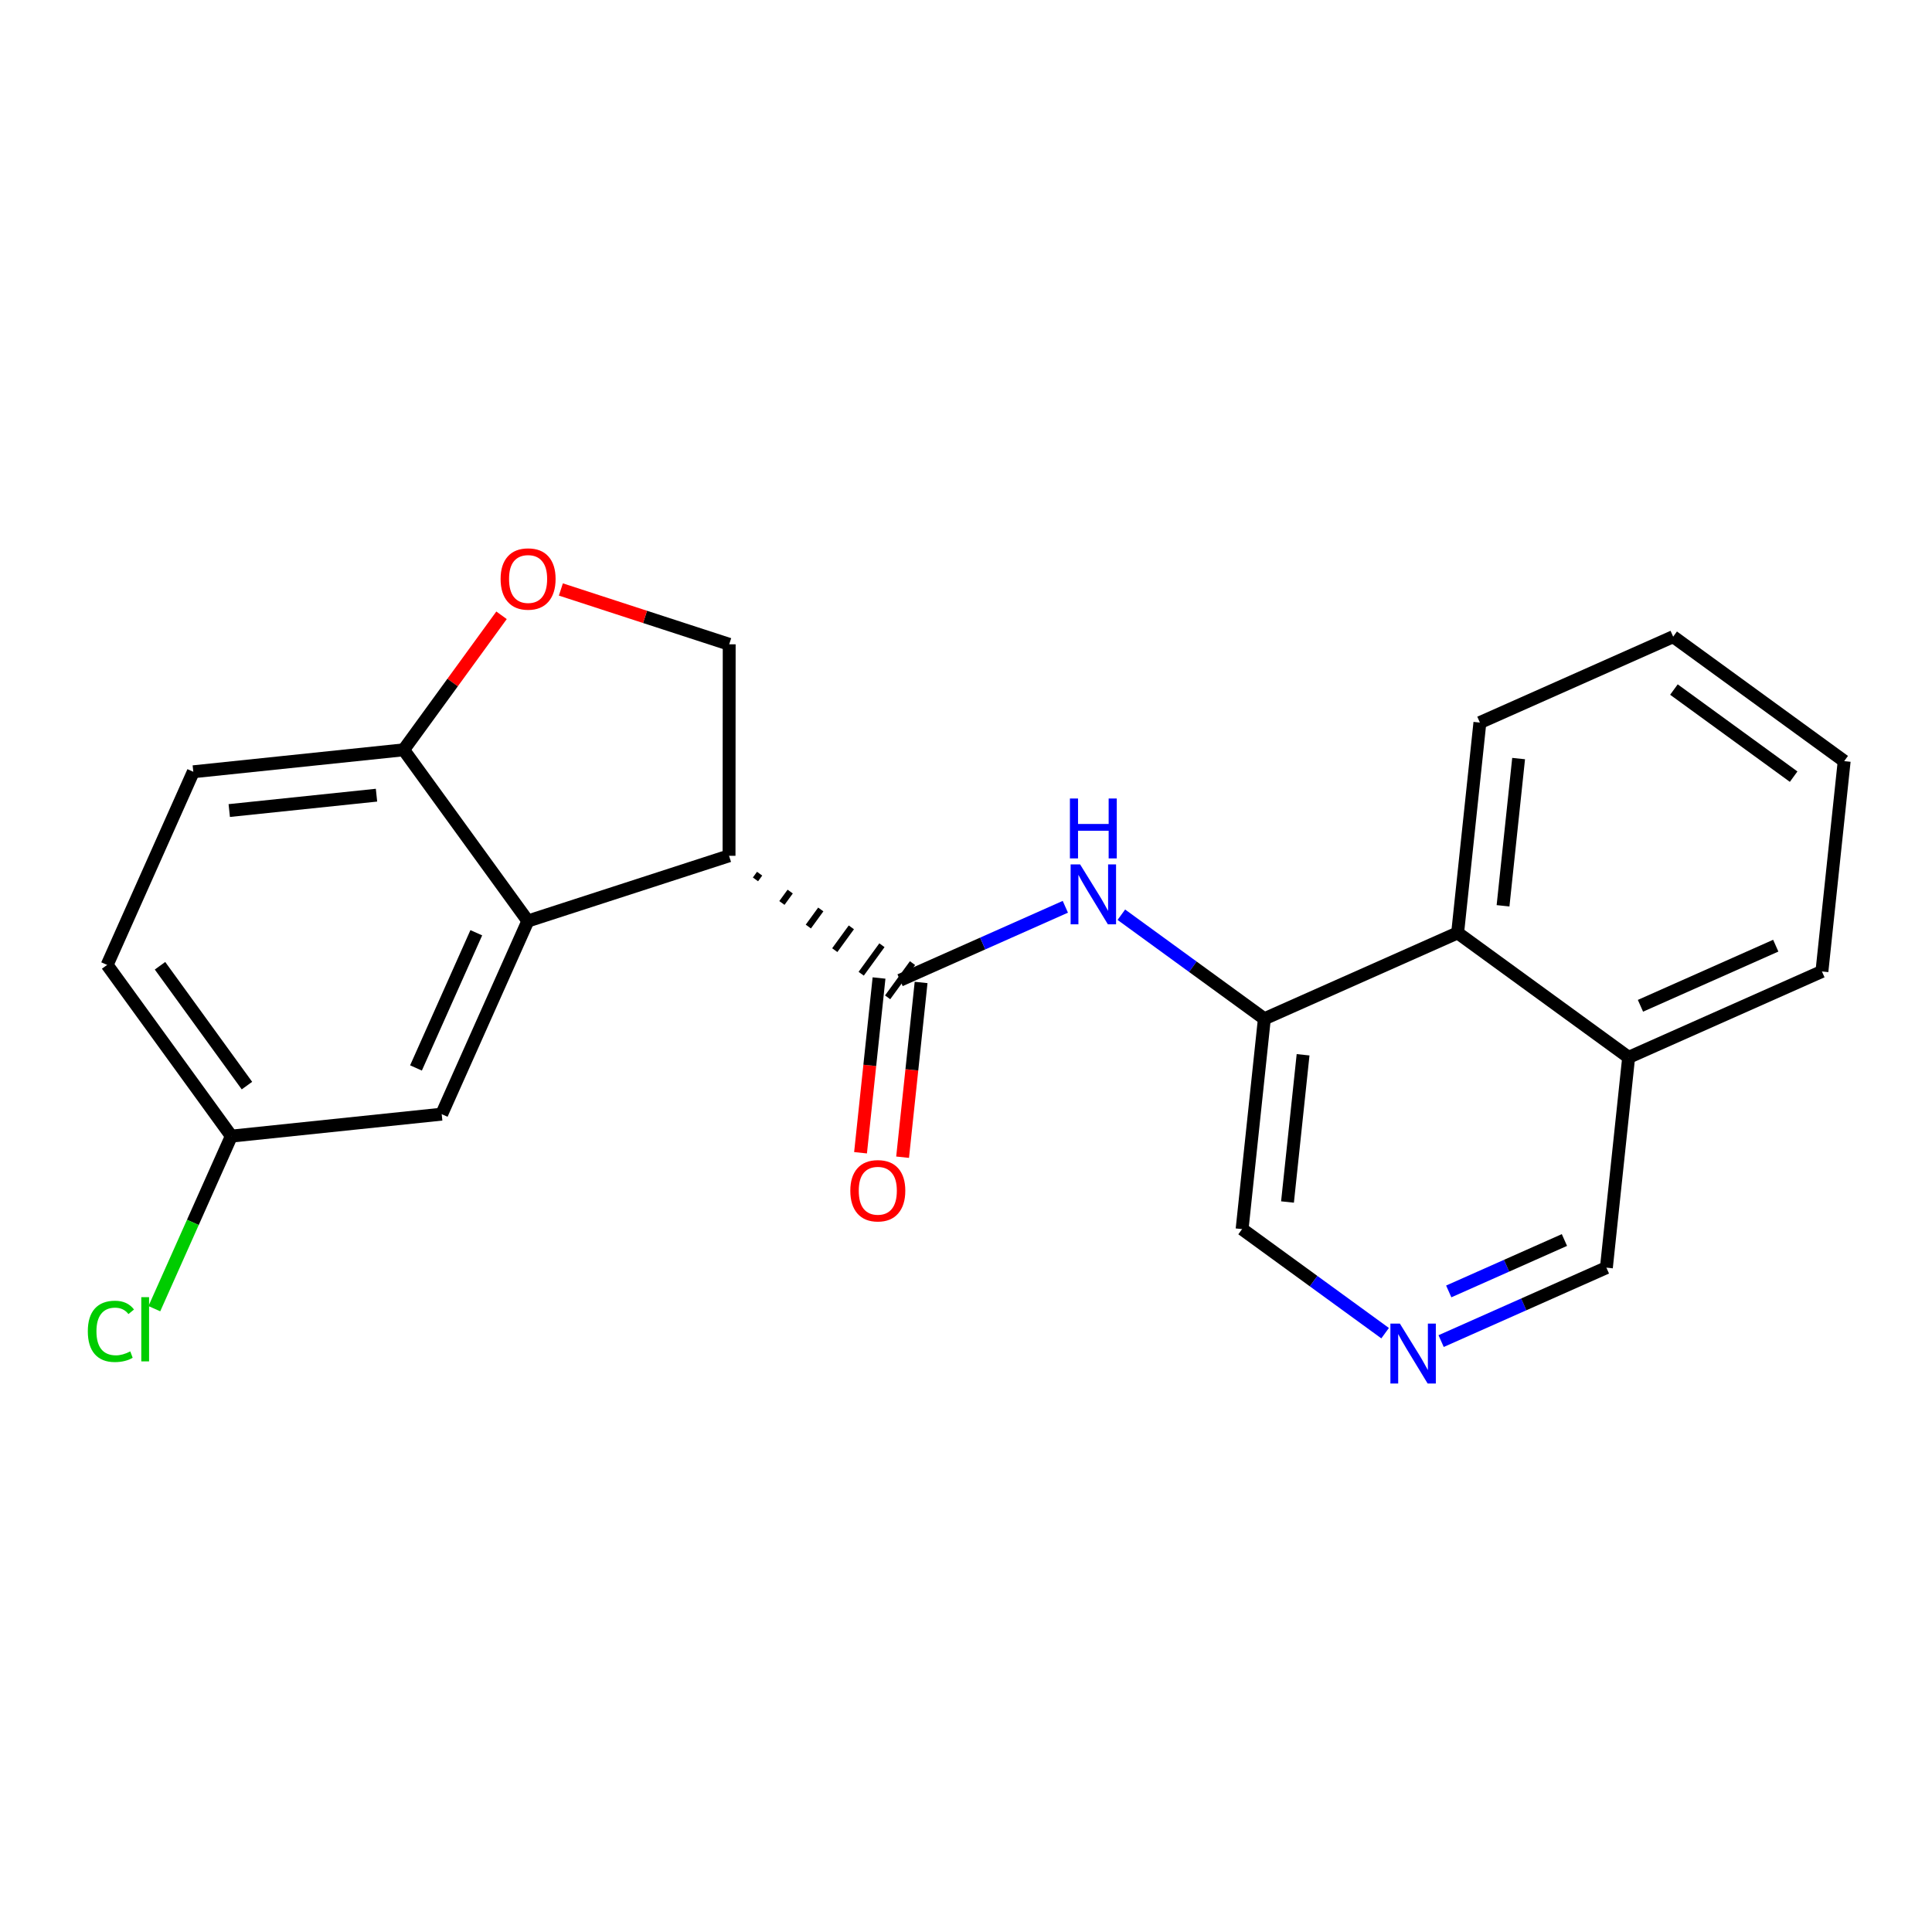 <?xml version='1.0' encoding='iso-8859-1'?>
<svg version='1.1' baseProfile='full'
              xmlns='http://www.w3.org/2000/svg'
                      xmlns:rdkit='http://www.rdkit.org/xml'
                      xmlns:xlink='http://www.w3.org/1999/xlink'
                  xml:space='preserve'
width='300px' height='300px' viewBox='0 0 300 300'>
<!-- END OF HEADER -->
<rect style='opacity:1.0;fill:#FFFFFF;stroke:none' width='300' height='300' x='0' y='0'> </rect>
<rect style='opacity:1.0;fill:#FFFFFF;stroke:none' width='300' height='300' x='0' y='0'> </rect>
<path class='bond-0 atom-0 atom-1' d='M 140.156,179.69 L 141.592,166.123' style='fill:none;fill-rule:evenodd;stroke:#FF0000;stroke-width:2.0px;stroke-linecap:butt;stroke-linejoin:miter;stroke-opacity:1' />
<path class='bond-0 atom-0 atom-1' d='M 141.592,166.123 L 143.028,152.555' style='fill:none;fill-rule:evenodd;stroke:#000000;stroke-width:2.0px;stroke-linecap:butt;stroke-linejoin:miter;stroke-opacity:1' />
<path class='bond-0 atom-0 atom-1' d='M 133.624,178.999 L 135.06,165.432' style='fill:none;fill-rule:evenodd;stroke:#FF0000;stroke-width:2.0px;stroke-linecap:butt;stroke-linejoin:miter;stroke-opacity:1' />
<path class='bond-0 atom-0 atom-1' d='M 135.06,165.432 L 136.496,151.864' style='fill:none;fill-rule:evenodd;stroke:#000000;stroke-width:2.0px;stroke-linecap:butt;stroke-linejoin:miter;stroke-opacity:1' />
<path class='bond-1 atom-1 atom-2' d='M 139.762,152.21 L 152.593,146.508' style='fill:none;fill-rule:evenodd;stroke:#000000;stroke-width:2.0px;stroke-linecap:butt;stroke-linejoin:miter;stroke-opacity:1' />
<path class='bond-1 atom-1 atom-2' d='M 152.593,146.508 L 165.425,140.806' style='fill:none;fill-rule:evenodd;stroke:#0000FF;stroke-width:2.0px;stroke-linecap:butt;stroke-linejoin:miter;stroke-opacity:1' />
<path class='bond-12 atom-13 atom-1' d='M 117.31,136.55 L 117.954,135.665' style='fill:none;fill-rule:evenodd;stroke:#000000;stroke-width:1.0px;stroke-linecap:butt;stroke-linejoin:miter;stroke-opacity:1' />
<path class='bond-12 atom-13 atom-1' d='M 121.414,140.213 L 122.702,138.443' style='fill:none;fill-rule:evenodd;stroke:#000000;stroke-width:1.0px;stroke-linecap:butt;stroke-linejoin:miter;stroke-opacity:1' />
<path class='bond-12 atom-13 atom-1' d='M 125.518,143.876 L 127.45,141.221' style='fill:none;fill-rule:evenodd;stroke:#000000;stroke-width:1.0px;stroke-linecap:butt;stroke-linejoin:miter;stroke-opacity:1' />
<path class='bond-12 atom-13 atom-1' d='M 129.622,147.539 L 132.198,143.999' style='fill:none;fill-rule:evenodd;stroke:#000000;stroke-width:1.0px;stroke-linecap:butt;stroke-linejoin:miter;stroke-opacity:1' />
<path class='bond-12 atom-13 atom-1' d='M 133.726,151.202 L 136.946,146.776' style='fill:none;fill-rule:evenodd;stroke:#000000;stroke-width:1.0px;stroke-linecap:butt;stroke-linejoin:miter;stroke-opacity:1' />
<path class='bond-12 atom-13 atom-1' d='M 137.83,154.865 L 141.694,149.554' style='fill:none;fill-rule:evenodd;stroke:#000000;stroke-width:1.0px;stroke-linecap:butt;stroke-linejoin:miter;stroke-opacity:1' />
<path class='bond-2 atom-2 atom-3' d='M 174.122,142.037 L 185.225,150.117' style='fill:none;fill-rule:evenodd;stroke:#0000FF;stroke-width:2.0px;stroke-linecap:butt;stroke-linejoin:miter;stroke-opacity:1' />
<path class='bond-2 atom-2 atom-3' d='M 185.225,150.117 L 196.329,158.196' style='fill:none;fill-rule:evenodd;stroke:#000000;stroke-width:2.0px;stroke-linecap:butt;stroke-linejoin:miter;stroke-opacity:1' />
<path class='bond-3 atom-3 atom-4' d='M 196.329,158.196 L 192.873,190.855' style='fill:none;fill-rule:evenodd;stroke:#000000;stroke-width:2.0px;stroke-linecap:butt;stroke-linejoin:miter;stroke-opacity:1' />
<path class='bond-3 atom-3 atom-4' d='M 202.342,163.786 L 199.923,186.647' style='fill:none;fill-rule:evenodd;stroke:#000000;stroke-width:2.0px;stroke-linecap:butt;stroke-linejoin:miter;stroke-opacity:1' />
<path class='bond-22 atom-12 atom-3' d='M 226.34,144.859 L 196.329,158.196' style='fill:none;fill-rule:evenodd;stroke:#000000;stroke-width:2.0px;stroke-linecap:butt;stroke-linejoin:miter;stroke-opacity:1' />
<path class='bond-4 atom-4 atom-5' d='M 192.873,190.855 L 203.976,198.934' style='fill:none;fill-rule:evenodd;stroke:#000000;stroke-width:2.0px;stroke-linecap:butt;stroke-linejoin:miter;stroke-opacity:1' />
<path class='bond-4 atom-4 atom-5' d='M 203.976,198.934 L 215.08,207.014' style='fill:none;fill-rule:evenodd;stroke:#0000FF;stroke-width:2.0px;stroke-linecap:butt;stroke-linejoin:miter;stroke-opacity:1' />
<path class='bond-5 atom-5 atom-6' d='M 223.777,208.245 L 236.608,202.543' style='fill:none;fill-rule:evenodd;stroke:#0000FF;stroke-width:2.0px;stroke-linecap:butt;stroke-linejoin:miter;stroke-opacity:1' />
<path class='bond-5 atom-5 atom-6' d='M 236.608,202.543 L 249.44,196.841' style='fill:none;fill-rule:evenodd;stroke:#000000;stroke-width:2.0px;stroke-linecap:butt;stroke-linejoin:miter;stroke-opacity:1' />
<path class='bond-5 atom-5 atom-6' d='M 224.959,200.532 L 233.941,196.541' style='fill:none;fill-rule:evenodd;stroke:#0000FF;stroke-width:2.0px;stroke-linecap:butt;stroke-linejoin:miter;stroke-opacity:1' />
<path class='bond-5 atom-5 atom-6' d='M 233.941,196.541 L 242.923,192.549' style='fill:none;fill-rule:evenodd;stroke:#000000;stroke-width:2.0px;stroke-linecap:butt;stroke-linejoin:miter;stroke-opacity:1' />
<path class='bond-6 atom-6 atom-7' d='M 249.44,196.841 L 252.896,164.182' style='fill:none;fill-rule:evenodd;stroke:#000000;stroke-width:2.0px;stroke-linecap:butt;stroke-linejoin:miter;stroke-opacity:1' />
<path class='bond-7 atom-7 atom-8' d='M 252.896,164.182 L 282.908,150.845' style='fill:none;fill-rule:evenodd;stroke:#000000;stroke-width:2.0px;stroke-linecap:butt;stroke-linejoin:miter;stroke-opacity:1' />
<path class='bond-7 atom-7 atom-8' d='M 254.73,156.179 L 275.739,146.844' style='fill:none;fill-rule:evenodd;stroke:#000000;stroke-width:2.0px;stroke-linecap:butt;stroke-linejoin:miter;stroke-opacity:1' />
<path class='bond-24 atom-12 atom-7' d='M 226.34,144.859 L 252.896,164.182' style='fill:none;fill-rule:evenodd;stroke:#000000;stroke-width:2.0px;stroke-linecap:butt;stroke-linejoin:miter;stroke-opacity:1' />
<path class='bond-8 atom-8 atom-9' d='M 282.908,150.845 L 286.364,118.186' style='fill:none;fill-rule:evenodd;stroke:#000000;stroke-width:2.0px;stroke-linecap:butt;stroke-linejoin:miter;stroke-opacity:1' />
<path class='bond-9 atom-9 atom-10' d='M 286.364,118.186 L 259.808,98.864' style='fill:none;fill-rule:evenodd;stroke:#000000;stroke-width:2.0px;stroke-linecap:butt;stroke-linejoin:miter;stroke-opacity:1' />
<path class='bond-9 atom-9 atom-10' d='M 278.516,120.599 L 259.927,107.073' style='fill:none;fill-rule:evenodd;stroke:#000000;stroke-width:2.0px;stroke-linecap:butt;stroke-linejoin:miter;stroke-opacity:1' />
<path class='bond-10 atom-10 atom-11' d='M 259.808,98.864 L 229.797,112.2' style='fill:none;fill-rule:evenodd;stroke:#000000;stroke-width:2.0px;stroke-linecap:butt;stroke-linejoin:miter;stroke-opacity:1' />
<path class='bond-11 atom-11 atom-12' d='M 229.797,112.2 L 226.34,144.859' style='fill:none;fill-rule:evenodd;stroke:#000000;stroke-width:2.0px;stroke-linecap:butt;stroke-linejoin:miter;stroke-opacity:1' />
<path class='bond-11 atom-11 atom-12' d='M 235.81,117.79 L 233.391,140.652' style='fill:none;fill-rule:evenodd;stroke:#000000;stroke-width:2.0px;stroke-linecap:butt;stroke-linejoin:miter;stroke-opacity:1' />
<path class='bond-13 atom-13 atom-14' d='M 113.206,132.887 L 113.23,100.046' style='fill:none;fill-rule:evenodd;stroke:#000000;stroke-width:2.0px;stroke-linecap:butt;stroke-linejoin:miter;stroke-opacity:1' />
<path class='bond-23 atom-22 atom-13' d='M 81.965,143.014 L 113.206,132.887' style='fill:none;fill-rule:evenodd;stroke:#000000;stroke-width:2.0px;stroke-linecap:butt;stroke-linejoin:miter;stroke-opacity:1' />
<path class='bond-14 atom-14 atom-15' d='M 113.23,100.046 L 100.161,95.79' style='fill:none;fill-rule:evenodd;stroke:#000000;stroke-width:2.0px;stroke-linecap:butt;stroke-linejoin:miter;stroke-opacity:1' />
<path class='bond-14 atom-14 atom-15' d='M 100.161,95.79 L 87.093,91.533' style='fill:none;fill-rule:evenodd;stroke:#FF0000;stroke-width:2.0px;stroke-linecap:butt;stroke-linejoin:miter;stroke-opacity:1' />
<path class='bond-15 atom-15 atom-16' d='M 77.878,95.543 L 70.279,105.987' style='fill:none;fill-rule:evenodd;stroke:#FF0000;stroke-width:2.0px;stroke-linecap:butt;stroke-linejoin:miter;stroke-opacity:1' />
<path class='bond-15 atom-15 atom-16' d='M 70.279,105.987 L 62.68,116.431' style='fill:none;fill-rule:evenodd;stroke:#000000;stroke-width:2.0px;stroke-linecap:butt;stroke-linejoin:miter;stroke-opacity:1' />
<path class='bond-16 atom-16 atom-17' d='M 62.68,116.431 L 30.016,119.84' style='fill:none;fill-rule:evenodd;stroke:#000000;stroke-width:2.0px;stroke-linecap:butt;stroke-linejoin:miter;stroke-opacity:1' />
<path class='bond-16 atom-16 atom-17' d='M 58.463,123.475 L 35.598,125.862' style='fill:none;fill-rule:evenodd;stroke:#000000;stroke-width:2.0px;stroke-linecap:butt;stroke-linejoin:miter;stroke-opacity:1' />
<path class='bond-25 atom-22 atom-16' d='M 81.965,143.014 L 62.68,116.431' style='fill:none;fill-rule:evenodd;stroke:#000000;stroke-width:2.0px;stroke-linecap:butt;stroke-linejoin:miter;stroke-opacity:1' />
<path class='bond-17 atom-17 atom-18' d='M 30.016,119.84 L 16.637,149.833' style='fill:none;fill-rule:evenodd;stroke:#000000;stroke-width:2.0px;stroke-linecap:butt;stroke-linejoin:miter;stroke-opacity:1' />
<path class='bond-18 atom-18 atom-19' d='M 16.637,149.833 L 35.922,176.416' style='fill:none;fill-rule:evenodd;stroke:#000000;stroke-width:2.0px;stroke-linecap:butt;stroke-linejoin:miter;stroke-opacity:1' />
<path class='bond-18 atom-18 atom-19' d='M 24.847,149.963 L 38.346,168.571' style='fill:none;fill-rule:evenodd;stroke:#000000;stroke-width:2.0px;stroke-linecap:butt;stroke-linejoin:miter;stroke-opacity:1' />
<path class='bond-19 atom-19 atom-20' d='M 35.922,176.416 L 29.945,189.815' style='fill:none;fill-rule:evenodd;stroke:#000000;stroke-width:2.0px;stroke-linecap:butt;stroke-linejoin:miter;stroke-opacity:1' />
<path class='bond-19 atom-19 atom-20' d='M 29.945,189.815 L 23.968,203.213' style='fill:none;fill-rule:evenodd;stroke:#00CC00;stroke-width:2.0px;stroke-linecap:butt;stroke-linejoin:miter;stroke-opacity:1' />
<path class='bond-20 atom-19 atom-21' d='M 35.922,176.416 L 68.586,173.006' style='fill:none;fill-rule:evenodd;stroke:#000000;stroke-width:2.0px;stroke-linecap:butt;stroke-linejoin:miter;stroke-opacity:1' />
<path class='bond-21 atom-21 atom-22' d='M 68.586,173.006 L 81.965,143.014' style='fill:none;fill-rule:evenodd;stroke:#000000;stroke-width:2.0px;stroke-linecap:butt;stroke-linejoin:miter;stroke-opacity:1' />
<path class='bond-21 atom-21 atom-22' d='M 64.594,165.831 L 73.96,144.837' style='fill:none;fill-rule:evenodd;stroke:#000000;stroke-width:2.0px;stroke-linecap:butt;stroke-linejoin:miter;stroke-opacity:1' />
<path  class='atom-0' d='M 132.036 184.895
Q 132.036 182.662, 133.14 181.414
Q 134.243 180.166, 136.306 180.166
Q 138.368 180.166, 139.472 181.414
Q 140.575 182.662, 140.575 184.895
Q 140.575 187.155, 139.459 188.442
Q 138.342 189.716, 136.306 189.716
Q 134.256 189.716, 133.14 188.442
Q 132.036 187.168, 132.036 184.895
M 136.306 188.665
Q 137.724 188.665, 138.486 187.719
Q 139.261 186.76, 139.261 184.895
Q 139.261 183.069, 138.486 182.15
Q 137.724 181.217, 136.306 181.217
Q 134.887 181.217, 134.112 182.136
Q 133.35 183.056, 133.35 184.895
Q 133.35 186.774, 134.112 187.719
Q 134.887 188.665, 136.306 188.665
' fill='#FF0000'/>
<path  class='atom-2' d='M 167.718 134.223
L 170.765 139.149
Q 171.067 139.635, 171.553 140.515
Q 172.039 141.396, 172.066 141.448
L 172.066 134.223
L 173.301 134.223
L 173.301 143.524
L 172.026 143.524
L 168.755 138.138
Q 168.374 137.507, 167.967 136.785
Q 167.573 136.062, 167.455 135.839
L 167.455 143.524
L 166.246 143.524
L 166.246 134.223
L 167.718 134.223
' fill='#0000FF'/>
<path  class='atom-2' d='M 166.135 123.992
L 167.396 123.992
L 167.396 127.946
L 172.151 127.946
L 172.151 123.992
L 173.412 123.992
L 173.412 133.293
L 172.151 133.293
L 172.151 128.997
L 167.396 128.997
L 167.396 133.293
L 166.135 133.293
L 166.135 123.992
' fill='#0000FF'/>
<path  class='atom-5' d='M 217.372 205.527
L 220.42 210.453
Q 220.722 210.939, 221.208 211.82
Q 221.694 212.7, 221.721 212.752
L 221.721 205.527
L 222.956 205.527
L 222.956 214.828
L 221.681 214.828
L 218.41 209.442
Q 218.029 208.811, 217.622 208.089
Q 217.228 207.366, 217.11 207.143
L 217.11 214.828
L 215.901 214.828
L 215.901 205.527
L 217.372 205.527
' fill='#0000FF'/>
<path  class='atom-15' d='M 77.733 89.901
Q 77.733 87.668, 78.837 86.42
Q 79.94 85.172, 82.003 85.172
Q 84.065 85.172, 85.169 86.42
Q 86.272 87.668, 86.272 89.901
Q 86.272 92.161, 85.156 93.448
Q 84.039 94.722, 82.003 94.722
Q 79.954 94.722, 78.837 93.448
Q 77.733 92.174, 77.733 89.901
M 82.003 93.672
Q 83.422 93.672, 84.183 92.726
Q 84.959 91.767, 84.959 89.901
Q 84.959 88.075, 84.183 87.156
Q 83.422 86.223, 82.003 86.223
Q 80.584 86.223, 79.809 87.143
Q 79.047 88.062, 79.047 89.901
Q 79.047 91.78, 79.809 92.726
Q 80.584 93.672, 82.003 93.672
' fill='#FF0000'/>
<path  class='atom-20' d='M 13.636 206.73
Q 13.636 204.418, 14.714 203.21
Q 15.804 201.988, 17.866 201.988
Q 19.784 201.988, 20.809 203.341
L 19.942 204.05
Q 19.193 203.065, 17.866 203.065
Q 16.461 203.065, 15.712 204.011
Q 14.976 204.944, 14.976 206.73
Q 14.976 208.569, 15.738 209.515
Q 16.513 210.461, 18.011 210.461
Q 19.035 210.461, 20.231 209.844
L 20.599 210.829
Q 20.113 211.144, 19.377 211.328
Q 18.641 211.512, 17.827 211.512
Q 15.804 211.512, 14.714 210.277
Q 13.636 209.042, 13.636 206.73
' fill='#00CC00'/>
<path  class='atom-20' d='M 21.939 201.423
L 23.147 201.423
L 23.147 211.394
L 21.939 211.394
L 21.939 201.423
' fill='#00CC00'/>
</svg>
